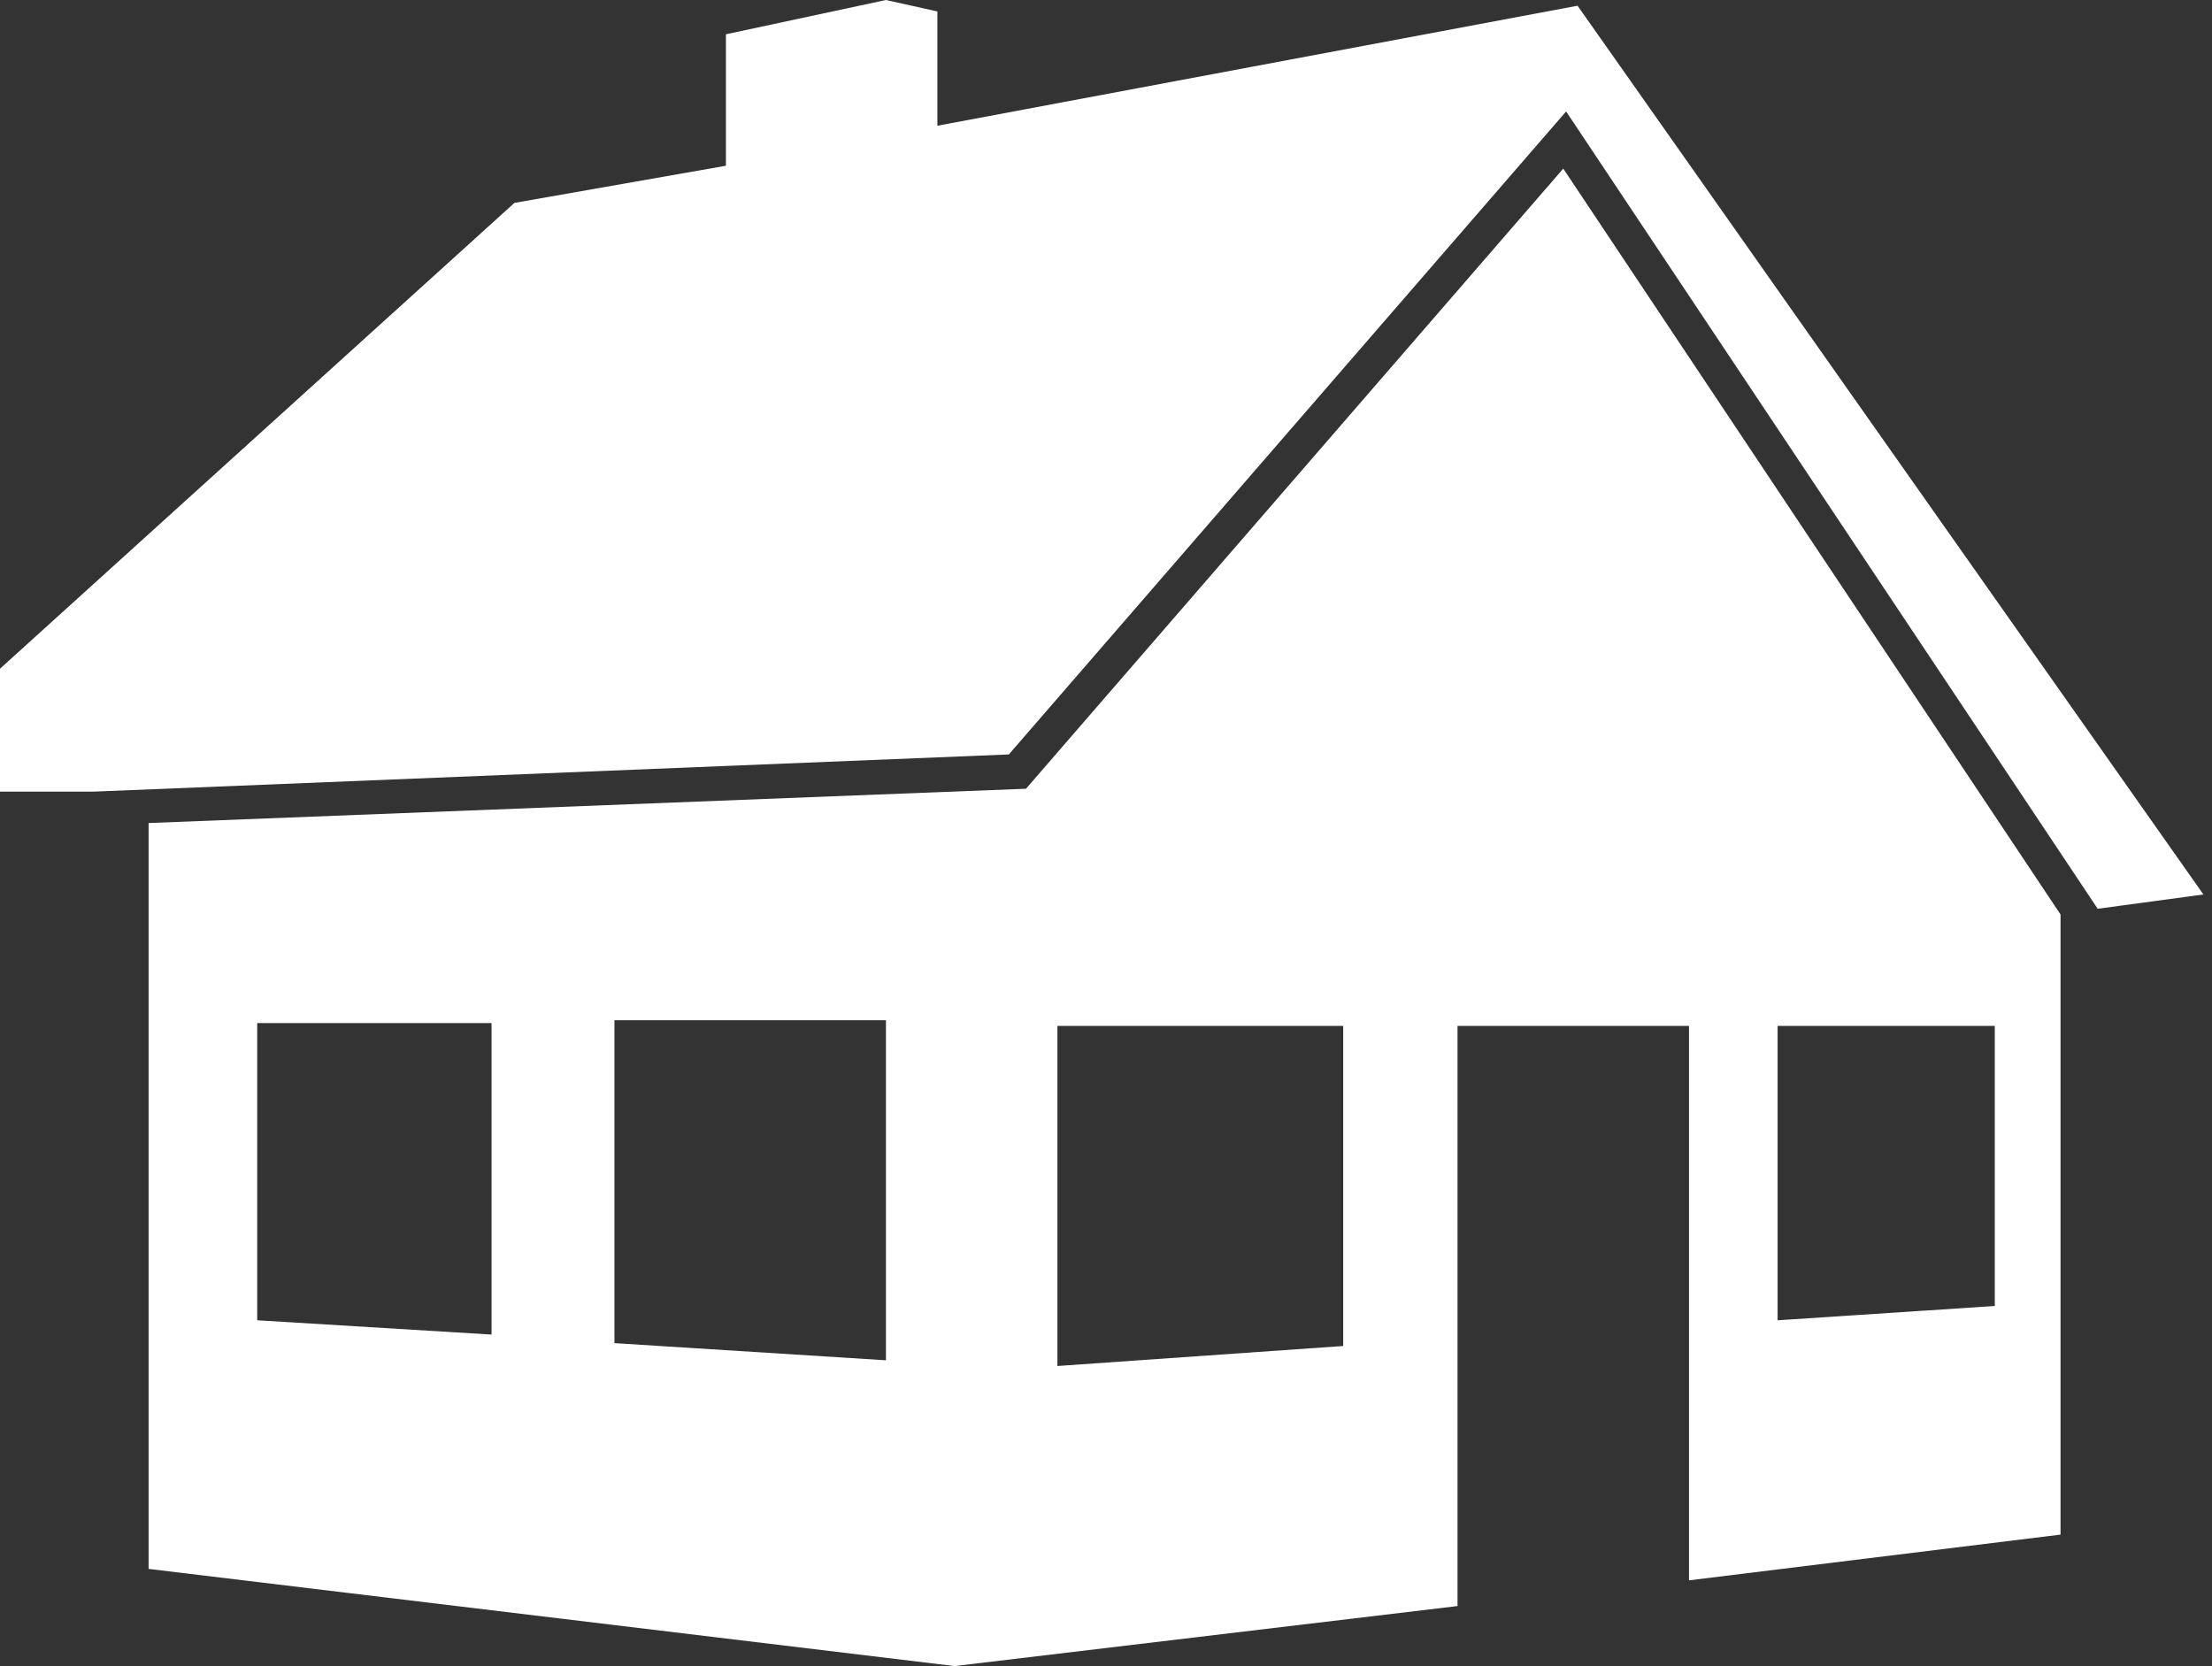 <?xml version="1.0" encoding="utf-8"?>
<!-- Generator: Adobe Illustrator 19.2.1, SVG Export Plug-In . SVG Version: 6.00 Build 0)  -->
<svg version="1.1" id="Layer_1" xmlns="http://www.w3.org/2000/svg" xmlns:xlink="http://www.w3.org/1999/xlink" x="0px" y="0px"
	 viewBox="0 0 77.4 58.3" enable-background="new 0 0 77.4 58.3" xml:space="preserve">
<rect x="0" y="0" width="77.4" height="58.3" fill="#333333" stroke="none"/>
<g>
	<path fill="#FFFFFF" d="M3.3,27.7l32-1.3L54.8,3.9l18.6,27.9l3.7-0.5L55.2,0.2L32.8,4.4v-4L31,0l-5.6,1.2v4.6L18,7.1L0,23.4v4.3
		C0,27.7,1.8,27.7,3.3,27.7L3.3,27.7z M3.3,27.7"/>
	<path fill="#FFFFFF" d="M54.7,5.9L35.9,27.6L5.2,28.8v26.1l28.2,3.4v0L51,56.2V35.9l8.1,0v19.4l13-1.6V32L54.7,5.9z M17.2,46.7
		L9,46.2V35.8h8.2V46.7z M31,47.6L21.5,47V35.7H31V47.6z M47,47.1l-10,0.7V35.9l10,0V47.1z M69.8,45.7l-7.6,0.5V35.9l7.6,0V45.7z
		 M69.8,45.7"/>
</g>
</svg>

